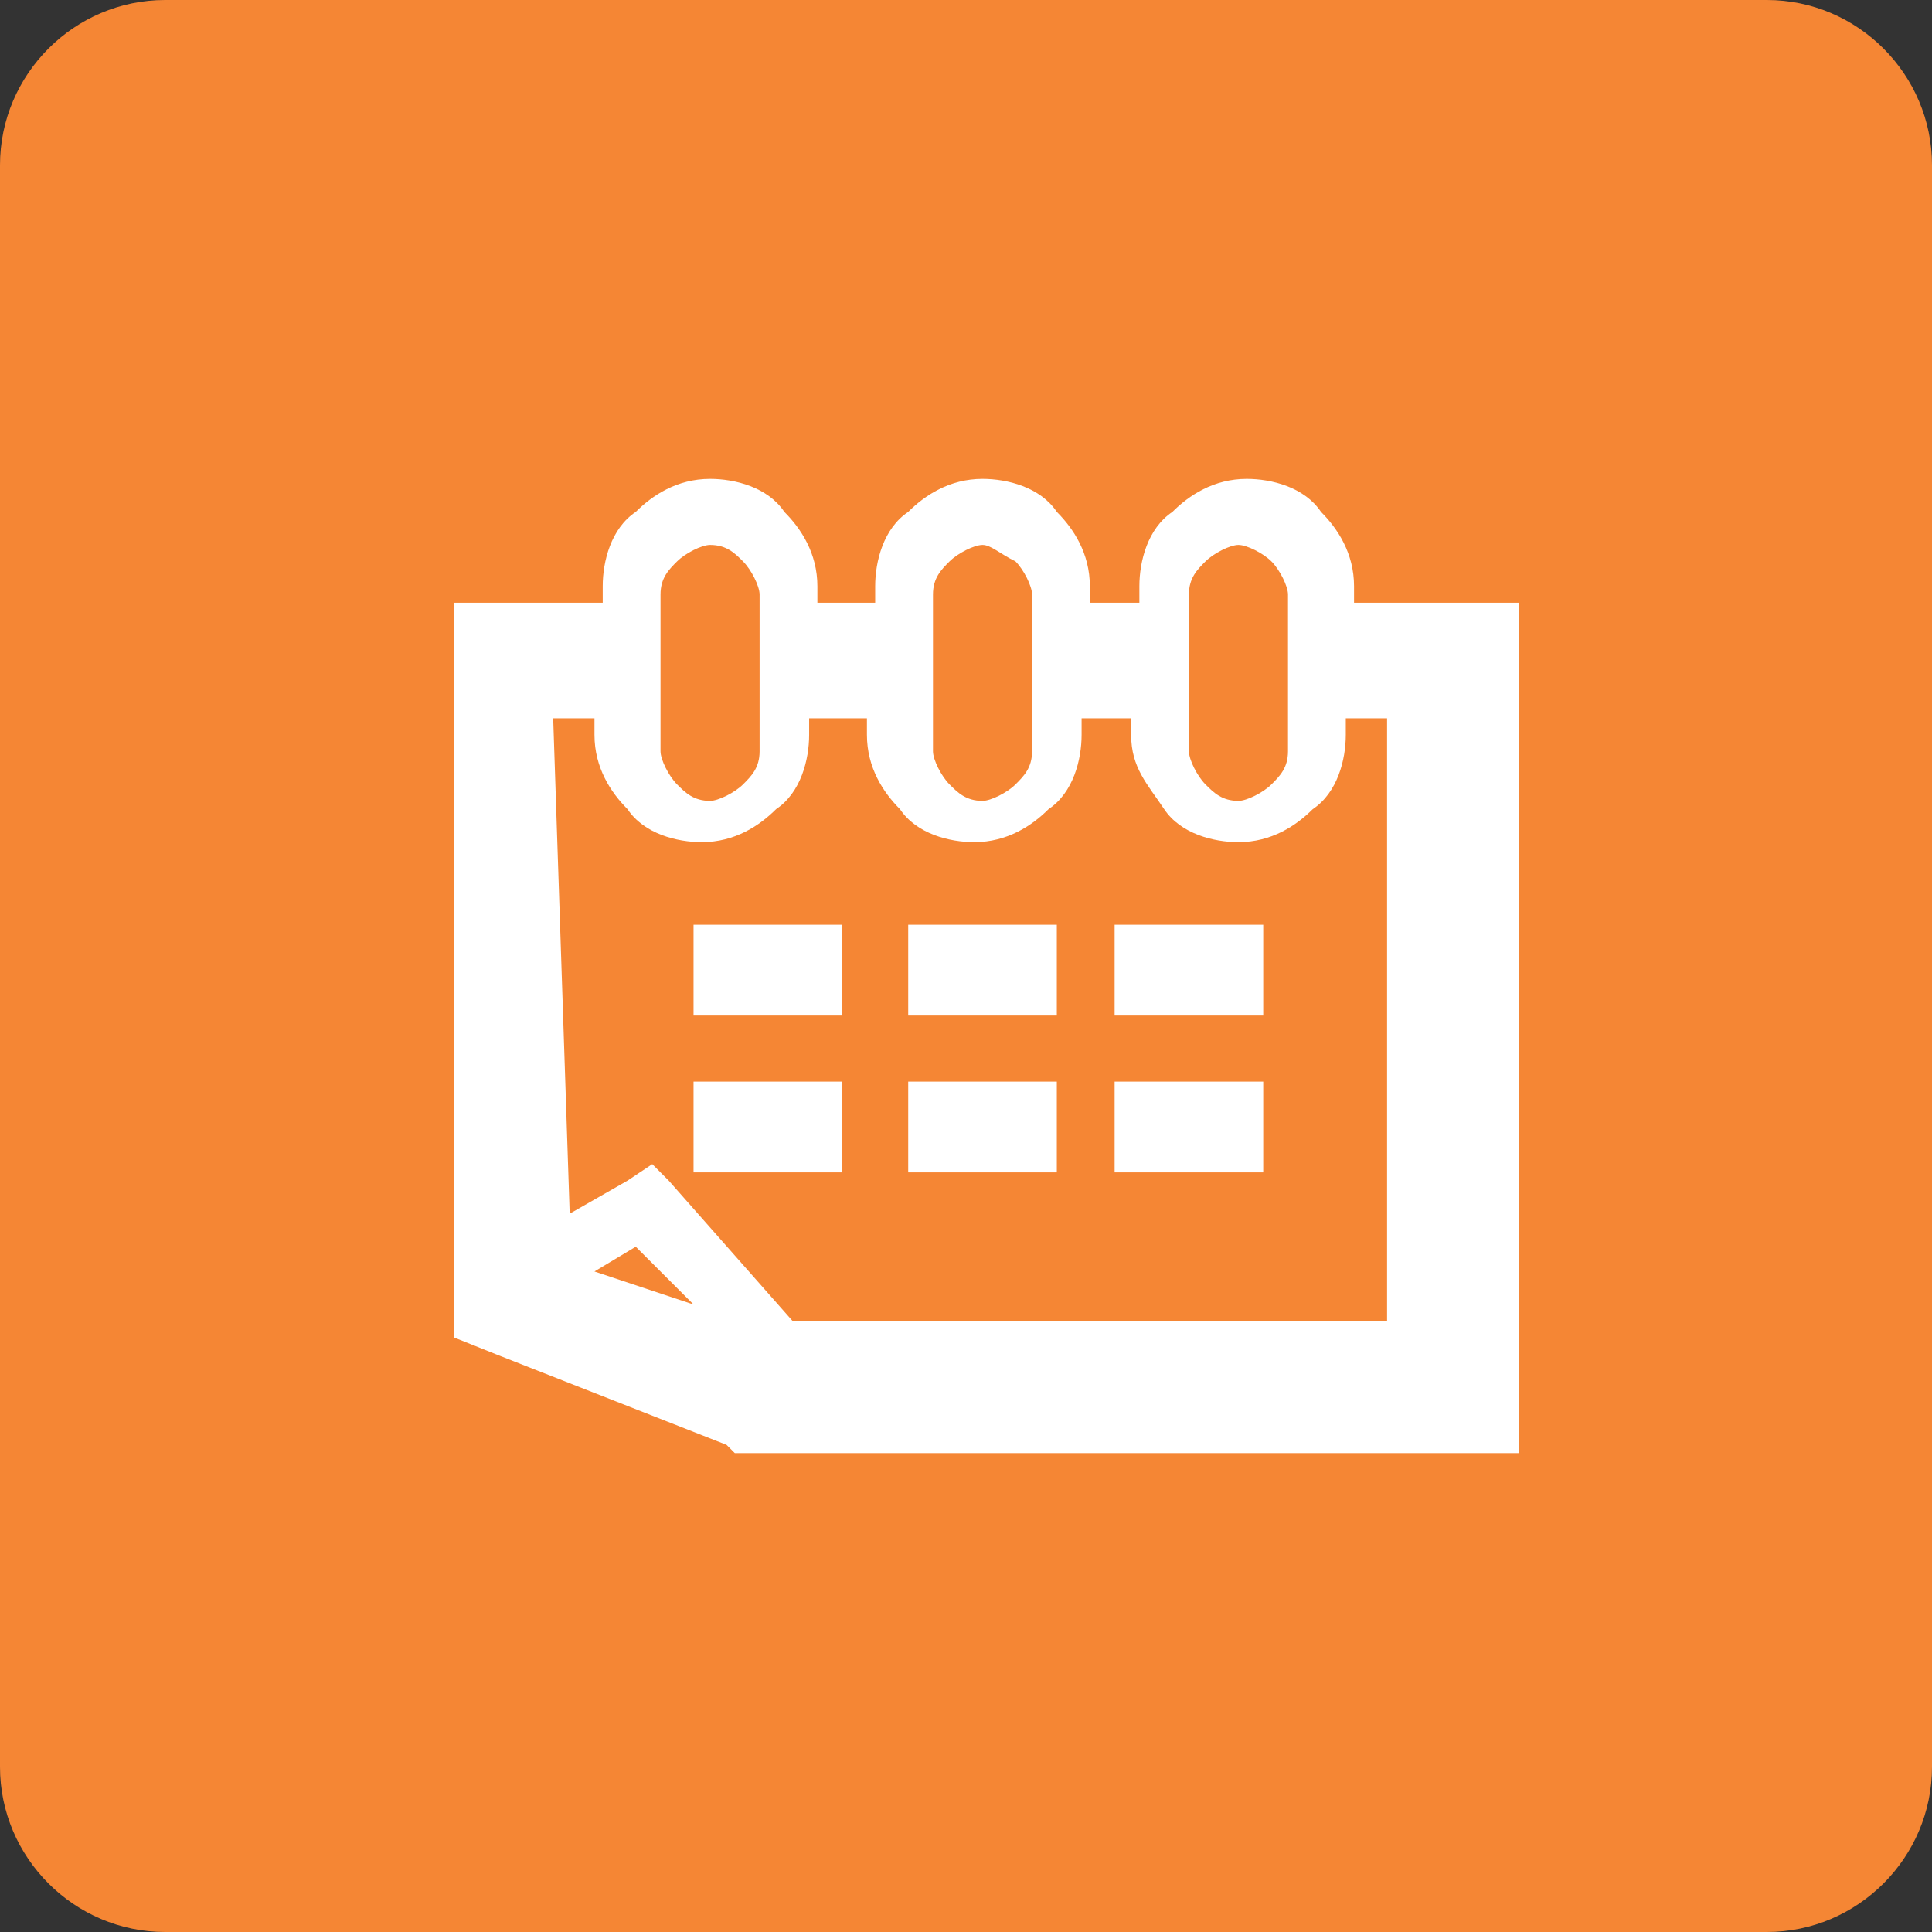 <?xml version="1.0" encoding="UTF-8"?> <svg xmlns="http://www.w3.org/2000/svg" xmlns:xlink="http://www.w3.org/1999/xlink" xmlns:svgjs="http://svgjs.com/svgjs" id="SvgjsSvg1001" width="288" height="288"><rect width="100%" height="100%" fill="#333333" stroke="none"/> <defs id="SvgjsDefs1002"></defs> <g id="SvgjsG1008"> <svg xmlns="http://www.w3.org/2000/svg" viewBox="457.5 269.3 23.4 23.4" width="288" height="288"> <path fill="#f58634" fill-rule="evenodd" d="M459.5,269.3h19.4c1.1,0,2,0.9,2,2v19.4c0,1.1-0.9,2-2,2h-19.4c-1.1,0-2-0.9-2-2v-19.4 C457.5,270.2,458.4,269.3,459.5,269.3L459.5,269.3z" clip-rule="evenodd" class="colore8e7e8 svgShape"></path> <path fill="#ffffff" fill-rule="evenodd" d="M466.1,275.9L466.1,275.9c-0.1,0-0.3,0.1-0.4,0.2c-0.1,0.1-0.2,0.2-0.2,0.4v1.9c0,0.1,0.1,0.3,0.2,0.4 c0.1,0.1,0.2,0.2,0.4,0.2l0,0c0.1,0,0.3-0.1,0.4-0.2c0.1-0.1,0.2-0.2,0.2-0.4v-1.9c0-0.1-0.1-0.3-0.2-0.4 C466.4,276,466.3,275.9,466.1,275.9z M469.4,275.9L469.4,275.9c-0.1,0-0.3,0.1-0.4,0.2c-0.1,0.1-0.2,0.2-0.2,0.4v1.9 c0,0.1,0.1,0.3,0.2,0.4c0.1,0.1,0.2,0.2,0.4,0.2h0c0.1,0,0.3-0.1,0.4-0.2c0.1-0.1,0.2-0.2,0.2-0.4v-1.9c0-0.1-0.1-0.3-0.2-0.4 C469.6,276,469.5,275.9,469.4,275.9L469.4,275.9z M472.5,275.9L472.5,275.9c-0.1,0-0.3,0.1-0.4,0.2c-0.1,0.1-0.2,0.2-0.2,0.4v1.9 c0,0.1,0.1,0.3,0.2,0.4c0.1,0.1,0.2,0.2,0.4,0.2l0,0c0.1,0,0.3-0.1,0.4-0.2c0.1-0.1,0.2-0.2,0.2-0.4v-1.9c0-0.1-0.1-0.3-0.2-0.4 C472.8,276,472.6,275.9,472.5,275.9L472.5,275.9z M465.9,280.5v1.1h1.8v-1.1H465.9L465.9,280.5z M468.5,280.5v1.1h1.8v-1.1H468.5 L468.5,280.5z M471,280.5v1.1h1.8v-1.1H471L471,280.5z M465.9,282.4v1.1h1.8v-1.1H465.9L465.9,282.4z M468.5,282.4v1.1h1.8v-1.1 H468.5L468.5,282.4z M471,282.4v1.1h1.8v-1.1H471L471,282.4z M465.9,285.1l-0.7-0.7l-0.5,0.3L465.9,285.1L465.9,285.1z M464.4,284 l0.7-0.4l0.3-0.2l0.2,0.2l1.5,1.7h7.2v-7.3h-0.5v0.2c0,0.3-0.1,0.7-0.4,0.9c-0.2,0.2-0.5,0.4-0.9,0.4l0,0c-0.3,0-0.7-0.1-0.9-0.4 s-0.4-0.5-0.4-0.9v-0.2h-0.6v0.2c0,0.3-0.1,0.7-0.4,0.9c-0.2,0.2-0.5,0.4-0.9,0.4h0c-0.3,0-0.7-0.1-0.9-0.4 c-0.2-0.2-0.4-0.5-0.4-0.9v-0.2h-0.7v0.2c0,0.3-0.1,0.7-0.4,0.9c-0.2,0.2-0.5,0.4-0.9,0.4l0,0c-0.3,0-0.7-0.1-0.9-0.4 c-0.2-0.2-0.4-0.5-0.4-0.9v-0.2h-0.5L464.4,284L464.4,284z M463.6,276.6h1.2v-0.2c0-0.3,0.1-0.7,0.4-0.9c0.2-0.2,0.5-0.4,0.9-0.4 l0,0c0.3,0,0.7,0.1,0.9,0.4c0.2,0.2,0.4,0.5,0.4,0.9v0.2h0.7v-0.2c0-0.3,0.1-0.7,0.4-0.9c0.2-0.2,0.5-0.4,0.9-0.4h0 c0.3,0,0.7,0.1,0.9,0.4c0.2,0.2,0.4,0.5,0.4,0.9v0.2h0.6v-0.2c0-0.3,0.1-0.7,0.4-0.9c0.2-0.2,0.5-0.4,0.9-0.4l0,0 c0.3,0,0.7,0.1,0.9,0.4c0.2,0.2,0.4,0.5,0.4,0.9v0.2h2v10.3h-9.5l-0.1-0.1l-2.8-1.1l-0.5-0.2v-8.9L463.6,276.6L463.6,276.6 L463.6,276.6z" clip-rule="evenodd" class="color282828 svgShape"></path> </svg> </g> </svg> 